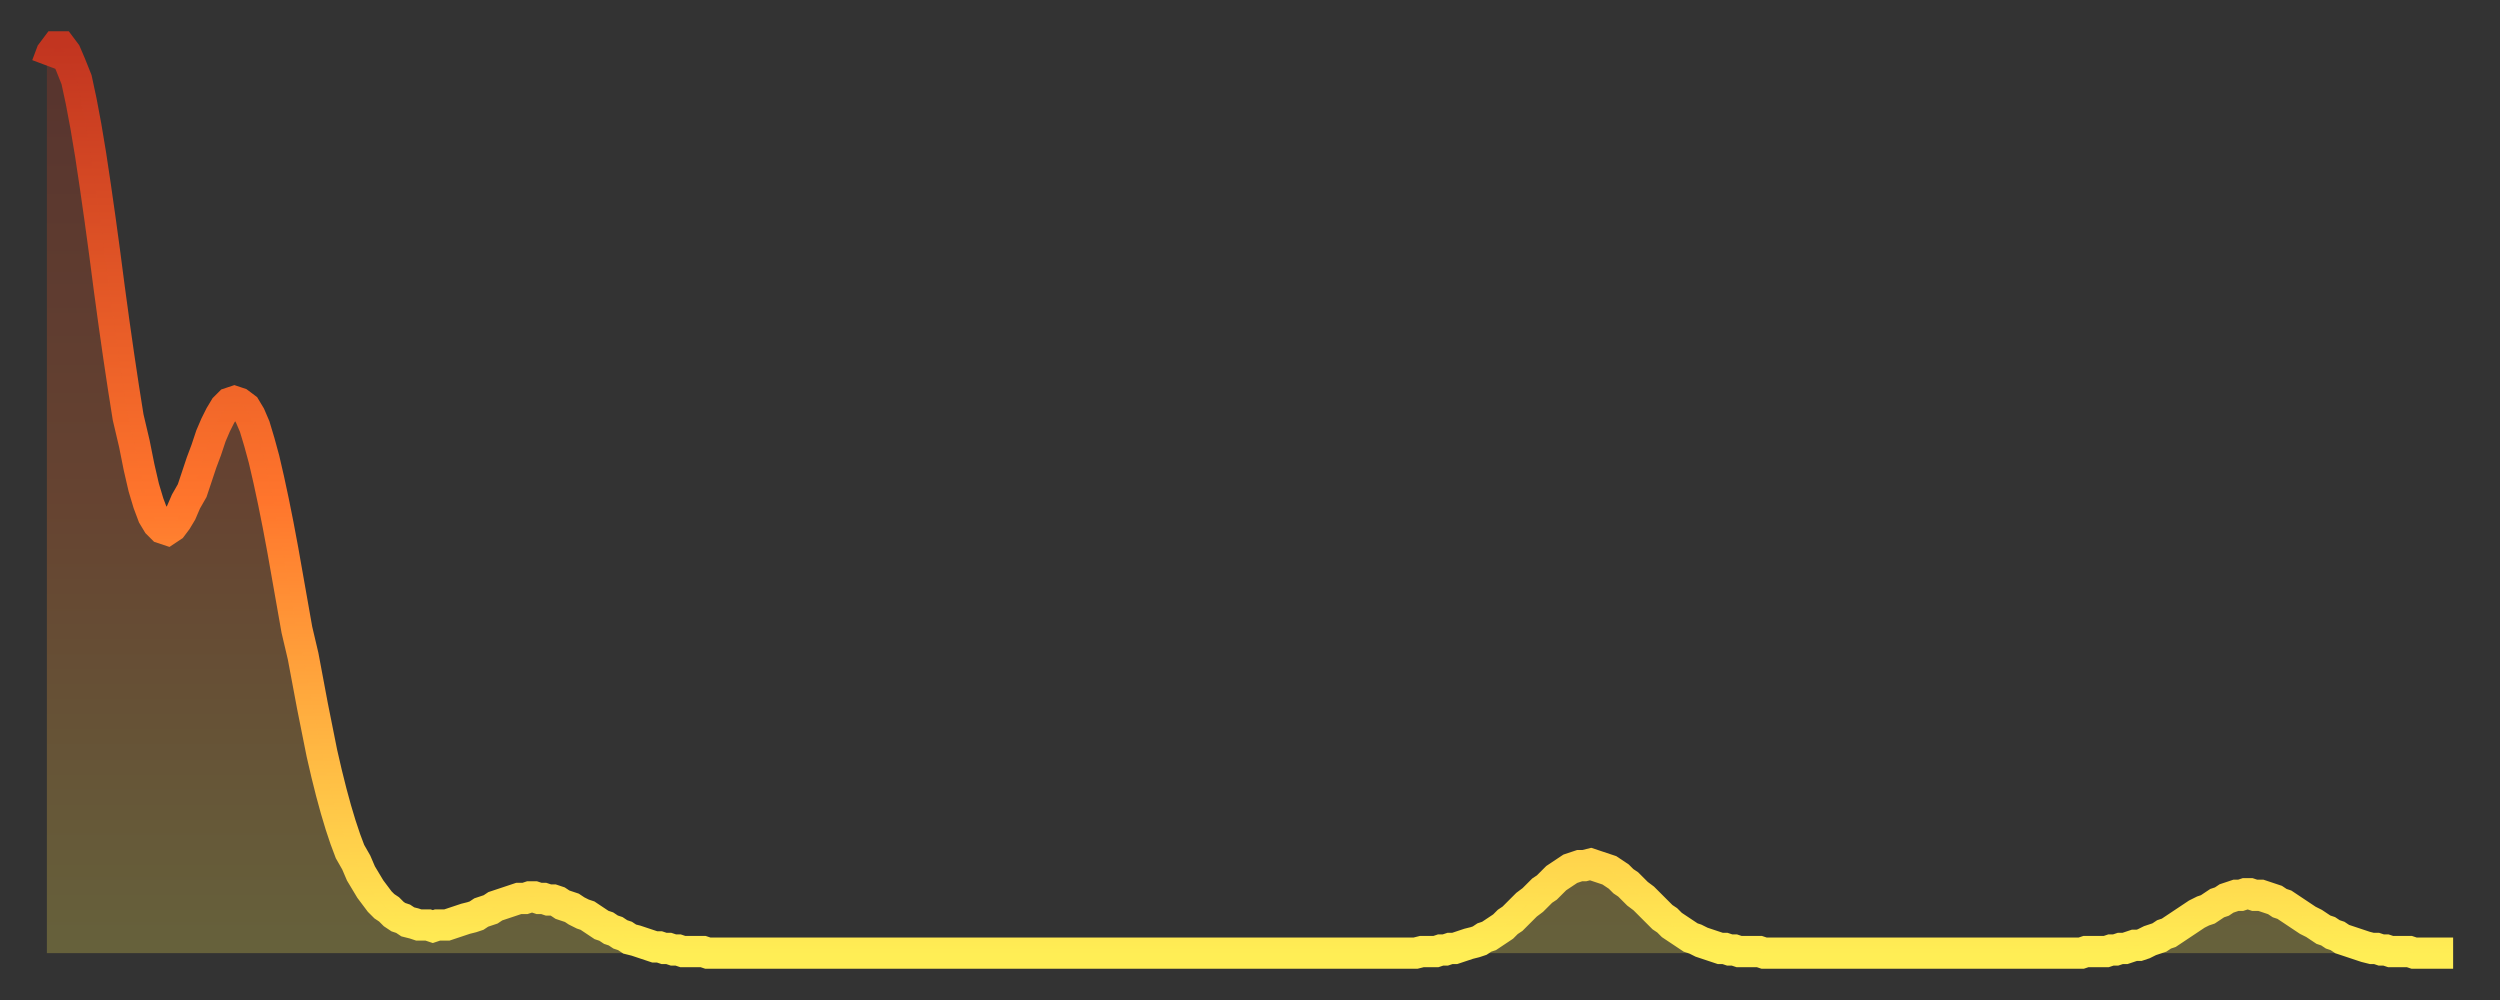 <?xml version="1.0" encoding="utf-8" ?>
<svg baseProfile="full" height="64" version="1.1" width="160" xmlns="http://www.w3.org/2000/svg" xmlns:ev="http://www.w3.org/2001/xml-events" xmlns:xlink="http://www.w3.org/1999/xlink"><rect width="100%" height="100%" fill="#333333" stroke="none"/><defs><linearGradient id="id4636" x1="0" x2="0" y1="0" y2="1"><stop offset="0%" stop-color="#c23520" /><stop offset="50%" stop-color="#ff752c" /><stop offset="100%" stop-color="#ffee55" /></linearGradient></defs><g transform="translate(3,3)"><g><path d="M 0.0 1.2 0.3 0.4 0.6 0.0 0.9 0.0 1.2 0.4 1.5 1.1 1.9 2.1 2.2 3.5 2.5 5.1 2.8 6.9 3.1 8.9 3.4 11.0 3.7 13.2 4.0 15.5 4.3 17.7 4.6 19.8 4.9 21.8 5.2 23.7 5.6 25.4 5.9 26.9 6.2 28.2 6.5 29.2 6.8 30.0 7.1 30.5 7.4 30.8 7.7 30.9 8.0 30.7 8.3 30.3 8.6 29.8 8.9 29.1 9.3 28.4 9.6 27.5 9.9 26.6 10.2 25.8 10.5 24.9 10.8 24.2 11.1 23.6 11.4 23.1 11.7 22.8 12.0 22.7 12.3 22.8 12.7 23.1 13.0 23.6 13.3 24.3 13.6 25.3 13.9 26.4 14.2 27.7 14.5 29.1 14.8 30.6 15.1 32.2 15.4 33.9 15.7 35.6 16.0 37.3 16.4 39.0 16.7 40.6 17.0 42.2 17.3 43.7 17.6 45.2 17.9 46.5 18.2 47.7 18.5 48.8 18.8 49.8 19.1 50.7 19.4 51.5 19.8 52.2 20.1 52.9 20.4 53.4 20.7 53.9 21.0 54.3 21.3 54.7 21.6 55.0 21.9 55.2 22.2 55.5 22.5 55.7 22.8 55.8 23.1 56.0 23.5 56.1 23.8 56.2 24.1 56.2 24.4 56.2 24.7 56.3 25.0 56.2 25.3 56.2 25.6 56.2 25.9 56.1 26.2 56.0 26.5 55.9 26.8 55.8 27.2 55.7 27.5 55.6 27.8 55.4 28.1 55.3 28.4 55.2 28.7 55.0 29.0 54.9 29.3 54.8 29.6 54.7 29.9 54.6 30.2 54.5 30.6 54.5 30.9 54.4 31.2 54.4 31.5 54.5 31.8 54.5 32.1 54.6 32.4 54.6 32.7 54.7 33.0 54.9 33.3 55.0 33.6 55.1 33.9 55.3 34.3 55.5 34.6 55.6 34.9 55.8 35.2 56.0 35.5 56.2 35.8 56.3 36.1 56.5 36.4 56.6 36.7 56.8 37.0 56.9 37.3 57.1 37.7 57.2 38.0 57.3 38.3 57.4 38.6 57.5 38.9 57.6 39.2 57.6 39.5 57.7 39.8 57.7 40.1 57.8 40.4 57.8 40.7 57.9 41.0 57.9 41.4 57.9 41.7 57.9 42.0 57.9 42.3 58.0 42.6 58.0 42.9 58.0 43.2 58.0 43.5 58.0 43.8 58.0 44.1 58.0 44.4 58.0 44.7 58.0 45.1 58.0 45.4 58.0 45.7 58.0 46.0 58.0 46.3 58.0 46.6 58.0 46.9 58.0 47.2 58.0 47.5 58.0 47.8 58.0 48.1 58.0 48.5 58.0 48.8 58.0 49.1 58.0 49.4 58.0 49.7 58.0 50.0 58.0 50.3 58.0 50.6 58.0 50.9 58.0 51.2 58.0 51.5 58.0 51.8 58.0 52.2 58.0 52.5 58.0 52.8 58.0 53.1 58.0 53.4 58.0 53.7 58.0 54.0 58.0 54.3 58.0 54.6 58.0 54.9 58.0 55.2 58.0 55.6 58.0 55.9 58.0 56.2 58.0 56.5 58.0 56.8 58.0 57.1 58.0 57.4 58.0 57.7 58.0 58.0 58.0 58.3 58.0 58.6 58.0 58.9 58.0 59.3 58.0 59.6 58.0 59.9 58.0 60.2 58.0 60.5 58.0 60.8 58.0 61.1 58.0 61.4 58.0 61.7 58.0 62.0 58.0 62.3 58.0 62.6 58.0 63.0 58.0 63.3 58.0 63.6 58.0 63.9 58.0 64.2 58.0 64.5 58.0 64.8 58.0 65.1 58.0 65.4 58.0 65.7 58.0 66.0 58.0 66.4 58.0 66.7 58.0 67.0 58.0 67.3 58.0 67.6 58.0 67.9 58.0 68.2 58.0 68.5 58.0 68.8 58.0 69.1 58.0 69.4 58.0 69.7 58.0 70.1 58.0 70.4 58.0 70.7 58.0 71.0 58.0 71.3 58.0 71.6 58.0 71.9 58.0 72.2 58.0 72.5 58.0 72.8 58.0 73.1 58.0 73.5 58.0 73.8 58.0 74.1 58.0 74.4 58.0 74.7 58.0 75.0 58.0 75.3 58.0 75.6 58.0 75.9 58.0 76.2 58.0 76.5 58.0 76.8 58.0 77.2 58.0 77.5 58.0 77.8 58.0 78.1 58.0 78.4 58.0 78.7 58.0 79.0 58.0 79.3 58.0 79.6 58.0 79.9 58.0 80.2 58.0 80.5 58.0 80.9 58.0 81.2 58.0 81.5 58.0 81.8 58.0 82.1 58.0 82.4 58.0 82.7 58.0 83.0 58.0 83.3 58.0 83.6 58.0 83.9 58.0 84.3 58.0 84.6 58.0 84.9 58.0 85.2 58.0 85.5 58.0 85.8 58.0 86.1 58.0 86.4 58.0 86.7 58.0 87.0 58.0 87.3 58.0 87.6 58.0 88.0 57.9 88.3 57.9 88.6 57.9 88.9 57.9 89.2 57.8 89.5 57.8 89.8 57.7 90.1 57.7 90.4 57.6 90.7 57.5 91.0 57.4 91.4 57.3 91.7 57.2 92.0 57.0 92.3 56.9 92.6 56.7 92.9 56.5 93.2 56.3 93.5 56.0 93.8 55.8 94.1 55.5 94.4 55.2 94.7 54.9 95.1 54.6 95.4 54.3 95.7 54.0 96.0 53.8 96.3 53.5 96.6 53.2 96.9 53.0 97.2 52.8 97.5 52.6 97.8 52.5 98.1 52.4 98.4 52.4 98.8 52.3 99.1 52.4 99.4 52.5 99.7 52.6 100.0 52.7 100.3 52.9 100.6 53.1 100.9 53.4 101.2 53.6 101.5 53.9 101.8 54.2 102.2 54.5 102.5 54.8 102.8 55.1 103.1 55.4 103.4 55.7 103.7 55.9 104.0 56.2 104.3 56.4 104.6 56.6 104.9 56.8 105.2 57.0 105.5 57.1 105.9 57.3 106.2 57.4 106.5 57.5 106.8 57.6 107.1 57.7 107.4 57.7 107.7 57.8 108.0 57.8 108.3 57.9 108.6 57.9 108.9 57.9 109.3 57.9 109.6 57.9 109.9 58.0 110.2 58.0 110.5 58.0 110.8 58.0 111.1 58.0 111.4 58.0 111.7 58.0 112.0 58.0 112.3 58.0 112.6 58.0 113.0 58.0 113.3 58.0 113.6 58.0 113.9 58.0 114.2 58.0 114.5 58.0 114.8 58.0 115.1 58.0 115.4 58.0 115.7 58.0 116.0 58.0 116.3 58.0 116.7 58.0 117.0 58.0 117.3 58.0 117.6 58.0 117.9 58.0 118.2 58.0 118.5 58.0 118.8 58.0 119.1 58.0 119.4 58.0 119.7 58.0 120.1 58.0 120.4 58.0 120.7 58.0 121.0 58.0 121.3 58.0 121.6 58.0 121.9 58.0 122.2 58.0 122.5 58.0 122.8 58.0 123.1 58.0 123.4 58.0 123.8 58.0 124.1 58.0 124.4 58.0 124.7 58.0 125.0 58.0 125.3 58.0 125.6 58.0 125.9 58.0 126.2 58.0 126.5 58.0 126.8 58.0 127.2 58.0 127.5 58.0 127.8 58.0 128.1 58.0 128.4 58.0 128.7 58.0 129.0 58.0 129.3 58.0 129.6 58.0 129.9 58.0 130.2 58.0 130.5 57.9 130.9 57.9 131.2 57.9 131.5 57.9 131.8 57.9 132.1 57.8 132.4 57.8 132.7 57.7 133.0 57.7 133.3 57.6 133.6 57.5 133.9 57.5 134.2 57.4 134.6 57.2 134.9 57.1 135.2 57.0 135.5 56.8 135.8 56.7 136.1 56.5 136.4 56.3 136.7 56.1 137.0 55.9 137.3 55.7 137.6 55.5 138.0 55.3 138.3 55.2 138.6 55.0 138.9 54.8 139.2 54.7 139.5 54.5 139.8 54.4 140.1 54.3 140.4 54.3 140.7 54.2 141.0 54.2 141.3 54.3 141.7 54.3 142.0 54.4 142.3 54.5 142.6 54.6 142.9 54.8 143.2 54.9 143.5 55.1 143.8 55.3 144.1 55.5 144.4 55.7 144.7 55.9 145.1 56.1 145.4 56.3 145.7 56.5 146.0 56.6 146.3 56.8 146.6 56.9 146.9 57.1 147.2 57.2 147.5 57.3 147.8 57.4 148.1 57.5 148.4 57.6 148.8 57.7 149.1 57.7 149.4 57.8 149.7 57.8 150.0 57.9 150.3 57.9 150.6 57.9 150.9 57.9 151.2 57.9 151.5 58.0 151.8 58.0 152.1 58.0 152.5 58.0 152.8 58.0 153.1 58.0 153.4 58.0 153.7 58.0 154.0 58.0" fill="none" id="graph-curve" opacity="1" stroke="url(#id4636)" stroke-width="2" /><path d="M 0 58 L 0.0 1.2 0.3 0.4 0.6 0.0 0.9 0.0 1.2 0.4 1.5 1.1 1.9 2.1 2.2 3.5 2.5 5.1 2.8 6.9 3.1 8.9 3.4 11.0 3.7 13.2 4.0 15.5 4.3 17.7 4.6 19.8 4.9 21.8 5.2 23.7 5.6 25.4 5.9 26.9 6.2 28.2 6.5 29.2 6.8 30.0 7.1 30.5 7.4 30.8 7.7 30.9 8.0 30.7 8.3 30.3 8.6 29.8 8.9 29.1 9.3 28.4 9.6 27.5 9.9 26.6 10.2 25.8 10.5 24.9 10.8 24.2 11.1 23.6 11.4 23.1 11.7 22.8 12.0 22.7 12.3 22.8 12.7 23.1 13.0 23.6 13.3 24.3 13.6 25.3 13.9 26.4 14.2 27.7 14.5 29.1 14.8 30.6 15.1 32.2 15.4 33.9 15.7 35.6 16.0 37.3 16.4 39.0 16.7 40.6 17.0 42.2 17.3 43.7 17.6 45.2 17.9 46.5 18.2 47.7 18.5 48.8 18.8 49.8 19.1 50.7 19.4 51.5 19.8 52.2 20.1 52.9 20.4 53.4 20.7 53.9 21.0 54.3 21.3 54.7 21.6 55.0 21.9 55.2 22.2 55.5 22.5 55.7 22.8 55.8 23.1 56.0 23.5 56.1 23.8 56.2 24.1 56.2 24.4 56.2 24.7 56.3 25.0 56.2 25.3 56.2 25.6 56.2 25.9 56.1 26.2 56.0 26.5 55.9 26.8 55.8 27.2 55.7 27.5 55.6 27.8 55.4 28.1 55.3 28.4 55.2 28.7 55.0 29.0 54.9 29.3 54.8 29.6 54.7 29.9 54.6 30.2 54.5 30.6 54.5 30.9 54.4 31.2 54.4 31.5 54.5 31.8 54.5 32.1 54.6 32.4 54.6 32.7 54.7 33.0 54.9 33.3 55.0 33.6 55.1 33.9 55.3 34.3 55.5 34.6 55.6 34.9 55.8 35.2 56.0 35.5 56.2 35.8 56.3 36.1 56.5 36.4 56.6 36.7 56.8 37.0 56.9 37.3 57.1 37.7 57.2 38.0 57.3 38.3 57.4 38.6 57.5 38.9 57.6 39.2 57.6 39.5 57.7 39.8 57.7 40.1 57.8 40.4 57.8 40.7 57.9 41.0 57.9 41.4 57.9 41.7 57.9 42.0 57.9 42.3 58.0 42.6 58.0 42.9 58.0 43.2 58.0 43.5 58.0 43.8 58.0 44.1 58.0 44.4 58.0 44.7 58.0 45.1 58.0 45.4 58.0 45.7 58.0 46.0 58.0 46.3 58.0 46.6 58.0 46.9 58.0 47.2 58.0 47.5 58.0 47.8 58.0 48.1 58.0 48.5 58.0 48.8 58.0 49.1 58.0 49.4 58.0 49.7 58.0 50.0 58.0 50.3 58.0 50.6 58.0 50.9 58.0 51.2 58.0 51.5 58.0 51.8 58.0 52.2 58.0 52.5 58.0 52.8 58.0 53.1 58.0 53.4 58.0 53.7 58.0 54.0 58.0 54.3 58.0 54.6 58.0 54.9 58.0 55.2 58.0 55.6 58.0 55.9 58.0 56.2 58.0 56.5 58.0 56.8 58.0 57.1 58.0 57.4 58.0 57.7 58.0 58.0 58.0 58.3 58.0 58.6 58.0 58.9 58.0 59.3 58.0 59.6 58.0 59.9 58.0 60.2 58.0 60.5 58.0 60.8 58.0 61.1 58.0 61.4 58.0 61.7 58.0 62.0 58.0 62.3 58.0 62.6 58.0 63.0 58.0 63.3 58.0 63.6 58.0 63.9 58.0 64.2 58.0 64.5 58.0 64.8 58.0 65.1 58.0 65.4 58.0 65.7 58.0 66.0 58.0 66.4 58.0 66.7 58.0 67.0 58.0 67.3 58.0 67.6 58.0 67.9 58.0 68.2 58.0 68.5 58.0 68.8 58.0 69.1 58.0 69.4 58.0 69.7 58.0 70.1 58.0 70.4 58.0 70.7 58.0 71.0 58.0 71.3 58.0 71.6 58.0 71.9 58.0 72.2 58.0 72.5 58.0 72.8 58.0 73.1 58.0 73.5 58.0 73.8 58.0 74.1 58.0 74.4 58.0 74.7 58.0 75.0 58.0 75.3 58.0 75.6 58.0 75.9 58.0 76.2 58.0 76.5 58.0 76.8 58.0 77.2 58.0 77.5 58.0 77.8 58.0 78.1 58.0 78.4 58.0 78.7 58.0 79.0 58.0 79.3 58.0 79.6 58.0 79.9 58.0 80.2 58.0 80.5 58.0 80.9 58.0 81.2 58.0 81.5 58.0 81.8 58.0 82.1 58.0 82.4 58.0 82.7 58.0 83.0 58.0 83.3 58.0 83.6 58.0 83.9 58.0 84.3 58.0 84.6 58.0 84.9 58.0 85.2 58.0 85.5 58.0 85.8 58.0 86.1 58.0 86.4 58.0 86.7 58.0 87.0 58.0 87.3 58.0 87.6 58.0 88.0 57.9 88.3 57.9 88.6 57.9 88.9 57.9 89.2 57.8 89.5 57.8 89.8 57.7 90.1 57.7 90.4 57.6 90.7 57.5 91.0 57.4 91.4 57.3 91.7 57.2 92.0 57.0 92.3 56.9 92.6 56.7 92.9 56.5 93.2 56.3 93.5 56.0 93.8 55.8 94.1 55.5 94.4 55.2 94.7 54.9 95.1 54.6 95.4 54.3 95.7 54.0 96.0 53.8 96.3 53.5 96.6 53.2 96.9 53.0 97.2 52.8 97.5 52.6 97.8 52.5 98.1 52.4 98.4 52.4 98.8 52.3 99.1 52.4 99.4 52.5 99.7 52.6 100.0 52.7 100.3 52.9 100.6 53.1 100.9 53.4 101.2 53.6 101.5 53.9 101.8 54.2 102.2 54.5 102.5 54.8 102.8 55.1 103.1 55.4 103.4 55.7 103.7 55.9 104.0 56.2 104.3 56.4 104.6 56.6 104.9 56.8 105.2 57.0 105.5 57.1 105.9 57.3 106.2 57.4 106.5 57.5 106.8 57.6 107.1 57.7 107.4 57.7 107.7 57.8 108.0 57.8 108.3 57.9 108.6 57.9 108.9 57.9 109.3 57.9 109.6 57.9 109.9 58.0 110.2 58.0 110.5 58.0 110.8 58.0 111.1 58.0 111.4 58.0 111.7 58.0 112.0 58.0 112.3 58.0 112.6 58.0 113.0 58.0 113.3 58.0 113.6 58.0 113.9 58.0 114.2 58.0 114.5 58.0 114.8 58.0 115.1 58.0 115.4 58.0 115.7 58.0 116.0 58.0 116.3 58.0 116.7 58.0 117.0 58.0 117.3 58.0 117.6 58.0 117.9 58.0 118.2 58.0 118.5 58.0 118.8 58.0 119.1 58.0 119.4 58.0 119.7 58.0 120.1 58.0 120.4 58.0 120.7 58.0 121.0 58.0 121.3 58.0 121.6 58.0 121.9 58.0 122.2 58.0 122.5 58.0 122.8 58.0 123.1 58.0 123.4 58.0 123.8 58.0 124.1 58.0 124.4 58.0 124.7 58.0 125.0 58.0 125.3 58.0 125.6 58.0 125.9 58.0 126.2 58.0 126.5 58.0 126.8 58.0 127.2 58.0 127.5 58.0 127.8 58.0 128.1 58.0 128.4 58.0 128.7 58.0 129.0 58.0 129.3 58.0 129.6 58.0 129.9 58.0 130.2 58.0 130.5 57.9 130.9 57.9 131.2 57.9 131.5 57.9 131.8 57.9 132.1 57.8 132.4 57.8 132.7 57.7 133.0 57.7 133.3 57.6 133.6 57.5 133.9 57.5 134.2 57.4 134.6 57.2 134.9 57.1 135.2 57.0 135.5 56.8 135.8 56.7 136.1 56.5 136.4 56.3 136.7 56.1 137.0 55.9 137.3 55.7 137.6 55.5 138.0 55.3 138.3 55.2 138.6 55.0 138.9 54.8 139.2 54.7 139.5 54.5 139.8 54.4 140.1 54.3 140.4 54.3 140.7 54.2 141.0 54.2 141.3 54.3 141.7 54.3 142.0 54.4 142.3 54.5 142.6 54.6 142.9 54.8 143.2 54.9 143.5 55.1 143.8 55.3 144.1 55.5 144.4 55.7 144.7 55.9 145.1 56.1 145.4 56.3 145.7 56.5 146.0 56.6 146.3 56.8 146.6 56.9 146.9 57.1 147.2 57.2 147.5 57.3 147.8 57.4 148.1 57.5 148.4 57.6 148.8 57.7 149.1 57.7 149.4 57.8 149.7 57.8 150.0 57.9 150.3 57.9 150.6 57.9 150.9 57.9 151.2 57.9 151.5 58.0 151.8 58.0 152.1 58.0 152.5 58.0 152.8 58.0 153.1 58.0 153.4 58.0 153.7 58.0 154.0 58.0 154 58" fill="url(#id4636)" fill-opacity=".25" id="graph-shadow" /></g></g></svg>